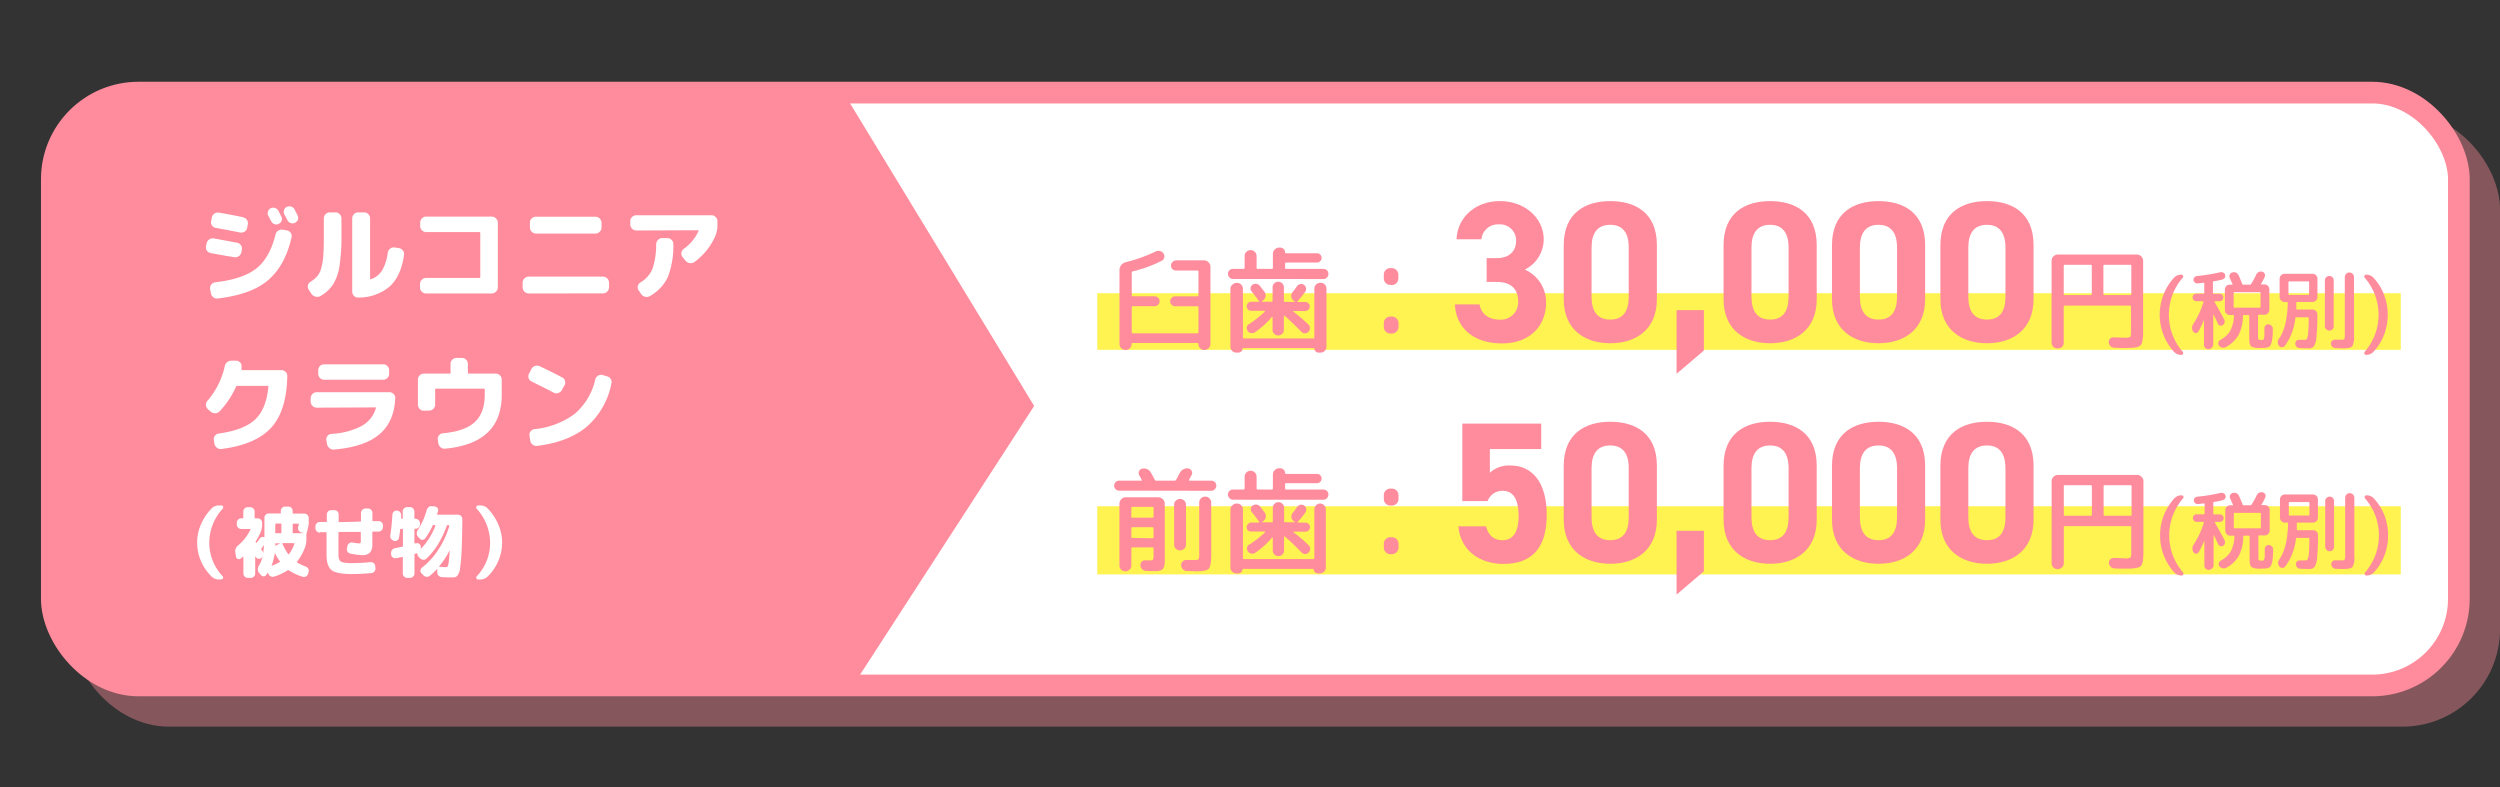 <svg xmlns="http://www.w3.org/2000/svg" xmlns:xlink="http://www.w3.org/1999/xlink" viewBox="0 0 576.7 181.59"><rect x="0" y="0" width="576.7" height="181.59" fill="#333333" stroke="none"/><defs><style>.cls-1,.cls-4{fill:none;}.cls-2{opacity:0.4;}.cls-3{fill:#ff8c9c;}.cls-4{stroke:#ff8c9c;stroke-miterlimit:10;stroke-width:5px;}.cls-5{fill:#fff;}.cls-6{clip-path:url(#clip-path);}.cls-7{fill:#fff352;}</style><clipPath id="clip-path" transform="translate(9.45 18.86)"><rect class="cls-1" x="2.5" y="2.5" width="555.26" height="136.76" rx="20"/></clipPath></defs><g id="レイヤー_2" data-name="レイヤー 2"><g id="レイヤー_1-2" data-name="レイヤー 1"><g class="cls-2"><rect class="cls-3" x="18.95" y="28.36" width="555.26" height="136.76" rx="20"/><rect class="cls-4" x="18.95" y="28.36" width="555.26" height="136.76" rx="20"/></g><rect class="cls-5" x="11.95" y="21.36" width="555.26" height="136.76" rx="20"/><rect class="cls-4" x="11.95" y="21.36" width="555.26" height="136.76" rx="20"/><g class="cls-6"><polygon class="cls-3" points="181.59 181.59 0 181.59 0 0 181.59 0 238.56 93.65 181.59 181.59"/></g><rect class="cls-7" x="253.12" y="116.78" width="300.69" height="15.72"/><rect class="cls-7" x="253.12" y="67.64" width="300.69" height="13.06"/><path class="cls-5" d="M39.15,39.52a1.29,1.29,0,0,1-.88-.57,1.33,1.33,0,0,1-.2-1l.15-.69a1.43,1.43,0,0,1,.61-.89,1.37,1.37,0,0,1,1.05-.23q2.13.39,5.39,1a1.39,1.39,0,0,1,.88.6,1.31,1.31,0,0,1,.19,1l-.14.71a1.42,1.42,0,0,1-1.67,1C42.84,40.21,41,39.86,39.15,39.52Zm17.56-5.23a1.3,1.3,0,0,1,.9.57,1.25,1.25,0,0,1,.2,1c-1,4.46-2.88,7.79-5.52,10S45.8,49.4,40.76,50a1.41,1.41,0,0,1-1-.28,1.46,1.46,0,0,1-.56-.94l-.17-1a1.18,1.18,0,0,1,.26-1,1.33,1.33,0,0,1,.91-.52q6.36-.73,9.48-3.19t4.42-7.82a1.39,1.39,0,0,1,.61-.89,1.41,1.41,0,0,1,1.05-.24Zm-10.07-3a1.31,1.31,0,0,1,.88.59,1.35,1.35,0,0,1,.19,1.05l-.15.76a1.23,1.23,0,0,1-.59.88,1.41,1.41,0,0,1-1.07.2q-3.27-.66-5.58-1.06a1.3,1.3,0,0,1-.86-.56,1.25,1.25,0,0,1-.21-1l.15-.75A1.42,1.42,0,0,1,41,30.18C42.11,30.36,44,30.71,46.64,31.25Zm8.24,1.5a1.35,1.35,0,0,1-1,.06,1.25,1.25,0,0,1-.74-.63c-.09-.14-.2-.36-.35-.65s-.26-.5-.34-.64a1.22,1.22,0,0,1-.08-1,1.25,1.25,0,0,1,.62-.75,1.27,1.27,0,0,1,1-.07,1.34,1.34,0,0,1,.77.66c.08.15.2.36.34.65s.26.5.35.65a1.22,1.22,0,0,1-.59,1.69Zm4.4-1a1.32,1.32,0,0,1-1.65.81,1.34,1.34,0,0,1-.77-.66c-.15-.29-.38-.73-.71-1.32a1.32,1.32,0,0,1-.09-1,1.24,1.24,0,0,1,.65-.75,1.32,1.32,0,0,1,1-.07,1.24,1.24,0,0,1,.78.63c.08.17.2.4.36.71s.26.53.33.66A1.21,1.21,0,0,1,59.28,31.74Z" transform="translate(9.45 18.86)"/><path class="cls-5" d="M62.41,48.94l-.66-1a1.26,1.26,0,0,1-.16-1,1.29,1.29,0,0,1,.63-.83,6.65,6.65,0,0,0,1.59-1.33,5.27,5.27,0,0,0,.9-2,14.46,14.46,0,0,0,.44-2.95c.07-1.11.1-2.65.1-4.62V31.55a1.33,1.33,0,0,1,.42-1,1.31,1.31,0,0,1,1-.42h1.23a1.31,1.31,0,0,1,1,.42,1.33,1.33,0,0,1,.42,1v3.67a45.9,45.9,0,0,1-.45,7.25,11.29,11.29,0,0,1-1.47,4.25,8.52,8.52,0,0,1-2.92,2.71,1.43,1.43,0,0,1-1.09.14A1.56,1.56,0,0,1,62.41,48.94Zm10.79.83a1.2,1.2,0,0,1-1-.39,1.37,1.37,0,0,1-.4-1V31.55a1.35,1.35,0,0,1,.4-1,1.3,1.3,0,0,1,1-.42h1.32a1.31,1.31,0,0,1,1,.42,1.35,1.35,0,0,1,.4,1V45.42c0,.11.07.15.22.12a4.86,4.86,0,0,0,2.54-2A10.66,10.66,0,0,0,80,39.42a1.48,1.48,0,0,1,.54-.91,1.32,1.32,0,0,1,1-.29l1,.15a1.41,1.41,0,0,1,.93.54,1.34,1.34,0,0,1,.29,1q-.7,4.91-3.29,7.29A10.93,10.93,0,0,1,73.2,49.77Z" transform="translate(9.45 18.86)"/><path class="cls-5" d="M88.85,48.84a1.29,1.29,0,0,1-1-.42,1.34,1.34,0,0,1-.41-1v-.79a1.4,1.4,0,0,1,1.37-1.37h12.31a.2.2,0,0,0,.22-.22V34.9a.2.2,0,0,0-.22-.22H88.85a1.4,1.4,0,0,1-1.37-1.37v-.79a1.34,1.34,0,0,1,.41-1,1.29,1.29,0,0,1,1-.42H104a1.44,1.44,0,0,1,1.39,1.39V47.45A1.44,1.44,0,0,1,104,48.84Z" transform="translate(9.45 18.86)"/><path class="cls-5" d="M112.51,48.84a1.44,1.44,0,0,1-1.4-1.39V46.37a1.33,1.33,0,0,1,.42-1,1.32,1.32,0,0,1,1-.42h17.12a1.42,1.42,0,0,1,1.39,1.4v1.08a1.42,1.42,0,0,1-1.39,1.39Zm1.71-17.71h13.7a1.44,1.44,0,0,1,1.39,1.39V33.6a1.33,1.33,0,0,1-.42,1,1.31,1.31,0,0,1-1,.42h-13.7a1.44,1.44,0,0,1-1.4-1.4V32.52a1.31,1.31,0,0,1,.42-1A1.33,1.33,0,0,1,114.22,31.13Z" transform="translate(9.45 18.86)"/><path class="cls-5" d="M137.36,34.31a1.33,1.33,0,0,1-1-.42,1.31,1.31,0,0,1-.42-1v-.69a1.27,1.27,0,0,1,.42-1,1.36,1.36,0,0,1,1-.41h17.27a1.34,1.34,0,0,1,1,.41,1.27,1.27,0,0,1,.42,1v.69a6.8,6.8,0,0,1-.49,2.69,14.71,14.71,0,0,1-4.82,6,1.36,1.36,0,0,1-1.07.24,1.49,1.49,0,0,1-1-.56l-.66-.81a1.17,1.17,0,0,1-.27-1,1.27,1.27,0,0,1,.52-.89,10.2,10.2,0,0,0,3.42-4.11c.07-.13,0-.2-.12-.2Zm5.92,1.76h1.2a1.31,1.31,0,0,1,1,.42,1.23,1.23,0,0,1,.39,1,19.72,19.72,0,0,1-1.29,7.63,10,10,0,0,1-4.13,4.33,1.44,1.44,0,0,1-1.09.14,1.53,1.53,0,0,1-.92-.63l-.59-.86a1.26,1.26,0,0,1-.16-1,1.29,1.29,0,0,1,.63-.83,6.56,6.56,0,0,0,2.74-3.1,17.2,17.2,0,0,0,.85-5.68,1.47,1.47,0,0,1,.43-1A1.3,1.3,0,0,1,143.28,36.07Z" transform="translate(9.45 18.86)"/><path class="cls-5" d="M39.2,76.13l-.69-.59a1.39,1.39,0,0,1-.12-1.93,18.13,18.13,0,0,0,4-7.93,1.59,1.59,0,0,1,.57-1,1.52,1.52,0,0,1,1-.34l1.1,0a1.32,1.32,0,0,1,.93.47,1.09,1.09,0,0,1,.27,1,.57.57,0,0,1,0,.24.85.85,0,0,0,0,.25c0,.15,0,.22.17.22h9a1.38,1.38,0,0,1,1,.4,1.23,1.23,0,0,1,.39,1q-.15,8-3.74,11.9T41.65,84.71a1.38,1.38,0,0,1-1.06-.28,1.51,1.51,0,0,1-.58-.94l-.13-.81a1.3,1.3,0,0,1,.24-1,1.26,1.26,0,0,1,.87-.53q5.74-.78,8.36-3.19c1.74-1.6,2.78-4.14,3.11-7.59,0-.15-.06-.22-.17-.22h-7a.29.29,0,0,0-.3.19A20.11,20.11,0,0,1,41.23,76a1.37,1.37,0,0,1-1,.47A1.45,1.45,0,0,1,39.2,76.13Z" transform="translate(9.45 18.86)"/><path class="cls-5" d="M63.63,75.18a1.31,1.31,0,0,1-1-.42,1.33,1.33,0,0,1-.42-1V73a1.42,1.42,0,0,1,1.39-1.39H80.34a1.34,1.34,0,0,1,1,.4,1.25,1.25,0,0,1,.38,1q-.22,5.42-3.67,8.33T67.62,84.84a1.48,1.48,0,0,1-1.05-.32,1.59,1.59,0,0,1-.59-1l-.14-.8a1.16,1.16,0,0,1,.24-1,1.24,1.24,0,0,1,.91-.49,16.94,16.94,0,0,0,6.93-1.8,6.84,6.84,0,0,0,3.34-4.14c0-.12,0-.17-.15-.17Zm1.74-10H78.92a1.29,1.29,0,0,1,1,.41,1.35,1.35,0,0,1,.4,1v.78a1.37,1.37,0,0,1-1.37,1.37H65.37a1.29,1.29,0,0,1-1-.4,1.32,1.32,0,0,1-.41-1v-.78a1.36,1.36,0,0,1,.41-1A1.26,1.26,0,0,1,65.37,65.2Z" transform="translate(9.45 18.86)"/><path class="cls-5" d="M88.36,75.88a1.28,1.28,0,0,1-1-.41,1.36,1.36,0,0,1-.41-1V68.74a1.3,1.3,0,0,1,.41-1,1.32,1.32,0,0,1,1-.41h5.92c.13,0,.2-.07.2-.22v-2a1.32,1.32,0,0,1,.41-1,1.37,1.37,0,0,1,1-.4h1.18a1.37,1.37,0,0,1,1,.4,1.32,1.32,0,0,1,.41,1v2a.19.19,0,0,0,.22.22h6.19a1.34,1.34,0,0,1,1,.41,1.29,1.29,0,0,1,.4,1v3.48q0,11.22-13.09,12.42a1.34,1.34,0,0,1-1-.32,1.46,1.46,0,0,1-.54-.95l-.12-.81a1.29,1.29,0,0,1,1.17-1.47c3.39-.31,5.85-1.17,7.38-2.6s2.28-3.52,2.28-6.27V71c0-.13-.07-.2-.22-.2h-11c-.14,0-.22.07-.22.2v3.47a1.4,1.4,0,0,1-1.39,1.39Z" transform="translate(9.45 18.86)"/><path class="cls-5" d="M113.17,69.13a1.24,1.24,0,0,1-.69-.78,1.28,1.28,0,0,1,.1-1l.56-1.1a1.47,1.47,0,0,1,1.91-.63c1.68.8,3.4,1.65,5.16,2.57a1.2,1.2,0,0,1,.67.8,1.32,1.32,0,0,1-.11,1.05l-.63,1.1a1.35,1.35,0,0,1-.82.66,1.33,1.33,0,0,1-1.07-.09C116.56,70.8,114.86,70,113.17,69.13Zm17.36-1.2a1.41,1.41,0,0,1,.88.6,1.29,1.29,0,0,1,.2,1,17.72,17.72,0,0,1-5.66,10q-4.23,3.57-11.51,4.47a1.36,1.36,0,0,1-1-.28,1.45,1.45,0,0,1-.57-.94l-.17-1.12a1.23,1.23,0,0,1,.25-1,1.29,1.29,0,0,1,.9-.53,18.57,18.57,0,0,0,9.31-3.55,14.63,14.63,0,0,0,4.71-7.9,1.45,1.45,0,0,1,.62-.87,1.36,1.36,0,0,1,1-.18Z" transform="translate(9.45 18.86)"/><path class="cls-5" d="M41.08,114.81a2.39,2.39,0,0,1-1.75-.7,11.43,11.43,0,0,1-2.45-3.61,10.8,10.8,0,0,1-.85-4.23,10.38,10.38,0,0,1,.88-4.17,12.38,12.38,0,0,1,2.42-3.64,2.28,2.28,0,0,1,1.75-.72h.48A.42.42,0,0,1,42,98a.42.42,0,0,1-.08.49,11.63,11.63,0,0,0-3.09,7.76,11.2,11.2,0,0,0,3.07,7.8.41.41,0,0,1,.09.47.39.39,0,0,1-.39.27Z" transform="translate(9.45 18.86)"/><path class="cls-5" d="M45,109.58l-.16-1a1.68,1.68,0,0,1,.64-1.62,10.68,10.68,0,0,0,2.86-3.71.08.08,0,0,0,0-.08.11.11,0,0,0-.09,0H46.18a.94.94,0,0,1-.7-.3,1,1,0,0,1-.3-.72v-.44a1,1,0,0,1,1-1h.34a.14.14,0,0,0,.16-.16V99.14a1,1,0,0,1,1-1h.61a1,1,0,0,1,.7.3,1,1,0,0,1,.3.72v1.39a.14.14,0,0,0,.16.16H50a1,1,0,0,1,.71.29,1,1,0,0,1,.3.71v.44a4.37,4.37,0,0,1-.41,1.93A13.48,13.48,0,0,1,49.55,106a.21.21,0,0,0,0,.24l.05,0,0,.05c.06.09.13.09.2,0a8.62,8.62,0,0,0,.64-.89.89.89,0,0,1,.44-.35.77.77,0,0,1,.54,0c.09,0,.13,0,.13-.11s0-.24,0-.45,0-.37,0-.47V100.6a1,1,0,0,1,.29-.71.93.93,0,0,1,.71-.31h2.64c.09,0,.14,0,.14-.16V99a1,1,0,0,1,1-1h.73a1,1,0,0,1,1,1v.46a.14.14,0,0,0,.16.16h2.55a.91.91,0,0,1,.7.31,1,1,0,0,1,.3.71v1.3a16,16,0,0,1-.48,2.16.81.81,0,0,0-.06.31v1a5.21,5.21,0,0,1-.32,2,12.38,12.38,0,0,1-1.84,3.3c-.07.07-.06.13,0,.18a11.37,11.37,0,0,0,2,.94,1.1,1.1,0,0,1,.59.51.92.92,0,0,1,.07.76l-.1.37a1.06,1.06,0,0,1-.5.63.9.9,0,0,1-.75.09,11.56,11.56,0,0,1-3.22-1.5c-.07-.06-.15,0-.25,0a12.13,12.13,0,0,1-3.14,1.46,1,1,0,0,1-.79-.07,1.05,1.05,0,0,1-.54-.61l-.06-.14a.07.07,0,0,0-.06,0,.12.12,0,0,0-.08,0l-.27.43a.71.71,0,0,1-.6.33.77.77,0,0,1-.63-.3l-.43-.5a1.21,1.21,0,0,1-.28-.77,1.39,1.39,0,0,1,.21-.83,7.1,7.1,0,0,0,.83-2,15.39,15.39,0,0,0,.37-2.84,0,0,0,0,0,0,0h0c-.2.3-.4.58-.6.83a.2.2,0,0,0,0,.25l.1.12.09.14a1.15,1.15,0,0,1,.22.79,1.19,1.19,0,0,1-.34.75l0,.07a.86.86,0,0,1-1.31-.11.51.51,0,0,0-.09-.14l-.09-.13s0,0,0,0a.05.05,0,0,0,0,0v4a1,1,0,0,1-.3.72,1,1,0,0,1-.7.3H47.7a1,1,0,0,1-1-1v-3.85s0,0,0-.06a.08.08,0,0,0-.08,0c-.24.22-.42.37-.54.47a.57.57,0,0,1-.6.08A.6.6,0,0,1,45,109.58Zm8.16,2s0,0,0,.06a.08.08,0,0,0,.08,0,10.39,10.39,0,0,0,1.85-.86c.1-.05.11-.11,0-.18A10.51,10.51,0,0,1,54,108.76s0,0-.06,0,0,0,0,0A13.48,13.48,0,0,1,53.2,111.58Zm.89-5a1.23,1.23,0,0,1,0,.17,1.31,1.31,0,0,0,0,.17.1.1,0,0,0,0,.08.08.08,0,0,0,.08,0l1.08-.52s0,0,0,0a0,0,0,0,0,0,0h-1C54.13,106.38,54.09,106.44,54.09,106.54Zm0-4.48V104c0,.1,0,.14.14.14H55.3c.11,0,.16,0,.16-.14v-1.93a.14.14,0,0,0-.16-.16H54.23C54.13,101.9,54.09,102,54.09,102.06Zm1.76,4.32c-.09,0-.13,0-.1.13a10.28,10.28,0,0,0,1.34,2.41c.07.07.13.06.17,0a8.68,8.68,0,0,0,1.25-2.39c0-.09,0-.13-.1-.13Zm2.25-4.32V104c0,.1,0,.14.15.14H60.6s0,0,0,0l-.59-.18a1,1,0,0,1-.58-.5,1,1,0,0,1-.09-.79,4.32,4.32,0,0,0,.14-.57.1.1,0,0,0,0-.1.12.12,0,0,0-.1-.06H58.25A.14.14,0,0,0,58.1,102.06Z" transform="translate(9.45 18.86)"/><path class="cls-5" d="M64.33,104a1,1,0,0,1-.72-.29,1,1,0,0,1-.3-.72v-.41a1,1,0,0,1,.3-.72.94.94,0,0,1,.7-.3H65.8c.09,0,.14,0,.14-.16V99.81a1,1,0,0,1,.3-.7,1,1,0,0,1,.72-.29h.71a1,1,0,0,1,1,1v1.59c0,.11,0,.16.14.16,2.21,0,3.83-.09,4.85-.12a.14.14,0,0,0,.16-.16V99.44a1.06,1.06,0,0,1,1-1h.62a1,1,0,0,1,.72.31,1,1,0,0,1,.3.71v1.75a.13.13,0,0,0,.14.14l.63,0h.61a.94.94,0,0,1,.72.26,1,1,0,0,1,.33.7l0,.41a1,1,0,0,1-.29.72,1,1,0,0,1-.71.33l-.66,0-.65,0c-.09,0-.14,0-.14.16v2.67a2.94,2.94,0,0,1-.54,2,2.27,2.27,0,0,1-1.74.6,15.09,15.09,0,0,1-2.79-.36.91.91,0,0,1-.64-.43,1.07,1.07,0,0,1-.14-.8l.11-.51a1,1,0,0,1,1.17-.81,12.5,12.5,0,0,0,1.45.2q.32,0,.39-.12a1.6,1.6,0,0,0,.07-.65V104c0-.1,0-.15-.16-.15l-1.52,0-1.8,0-1.51,0a.14.14,0,0,0-.16.16v5a2.82,2.82,0,0,0,.22,1.32,1.28,1.28,0,0,0,.86.55,9.69,9.69,0,0,0,2.13.16,41.39,41.39,0,0,0,4.17-.23,1,1,0,0,1,.74.23.91.91,0,0,1,.35.66l.06.5a1,1,0,0,1-.23.75.91.91,0,0,1-.67.38,43.92,43.92,0,0,1-4.42.23,18.86,18.86,0,0,1-2.47-.13,7.16,7.16,0,0,1-1.7-.42,2.35,2.35,0,0,1-1.08-.83,3.72,3.72,0,0,1-.54-1.3,8.22,8.22,0,0,1-.17-1.87v-4.94c0-.11,0-.16-.14-.16H64.33Z" transform="translate(9.45 18.86)"/><path class="cls-5" d="M81.39,105.88a1.11,1.11,0,0,1-.8-1.26c.21-1.43.37-3,.48-4.79a1,1,0,0,1,.34-.68,1,1,0,0,1,.71-.25,1.06,1.06,0,0,1,.7.36,1,1,0,0,1,.27.73c0,.07,0,.18,0,.33s0,.26,0,.33,0,.16.14.16h.08a.12.12,0,0,0,.14-.14V99.14a1,1,0,0,1,.3-.72,1,1,0,0,1,.72-.3h.66a1,1,0,0,1,.71.3,1,1,0,0,1,.3.72v1.53c0,.1.06.14.16.14h.13a1.06,1.06,0,0,1,1,1v.3a1,1,0,0,1-1,1h-.13a.15.15,0,0,0-.16.16v3.09c0,.1.06.13.16.11a.34.34,0,0,0,.15,0l.12,0a.8.8,0,0,1,.69.11.84.84,0,0,1,.35.62v.46a.06.06,0,0,0,0,.06.06.06,0,0,0,.06,0A15.5,15.5,0,0,0,91,102.38q0-.12-.09-.12h-.36a.2.2,0,0,0-.21.14,17.19,17.19,0,0,1-1.7,2.93.76.76,0,0,1-.62.33.78.78,0,0,1-.66-.3L87,105a1.24,1.24,0,0,1-.31-.77,1.2,1.2,0,0,1,.22-.8A16.5,16.5,0,0,0,89,98.76a1.25,1.25,0,0,1,.47-.66,1,1,0,0,1,.78-.19l.6.07a.87.87,0,0,1,.64.37.79.79,0,0,1,.09.72c0,.07-.06.18-.1.33s-.09.25-.11.33,0,.14.11.14H96.2a1,1,0,0,1,1,1c0,2.25-.07,4.08-.1,5.5s-.1,2.67-.19,3.73-.18,1.86-.27,2.38a3.22,3.22,0,0,1-.44,1.24,1.16,1.16,0,0,1-.59.54,3.44,3.44,0,0,1-.83.08c-.35,0-1.11,0-2.27-.07a1.11,1.11,0,0,1-.75-.32,1,1,0,0,1-.34-.73l0-.77s0,0-.05,0,0,0-.06,0a15.23,15.23,0,0,1-1.59,1.5,1,1,0,0,1-.77.24,1.14,1.14,0,0,1-.74-.36l-.41-.43a.77.77,0,0,1-.25-.68,1,1,0,0,1,.35-.64,17,17,0,0,0,3.8-4.19,20.34,20.34,0,0,0,2.5-5.43c0-.11,0-.16-.11-.16h-.28a.2.2,0,0,0-.21.14,22.67,22.67,0,0,1-2,4.25A16.25,16.25,0,0,1,88.92,110a.92.92,0,0,1-.73.26,1.12,1.12,0,0,1-.73-.33l-.36-.36a.87.87,0,0,1-.25-.71c0-.09,0-.12-.1-.09h0l0,0-.22.06-.22.06a.18.18,0,0,0-.15.2v4.33a1,1,0,0,1-.3.72,1,1,0,0,1-.71.3h-.66a1,1,0,0,1-.72-.3,1,1,0,0,1-.3-.72v-3.67c0-.11,0-.15-.14-.13-.42.1-.9.19-1.45.29a.89.89,0,0,1-.73-.18.91.91,0,0,1-.38-.66l0-.3a1,1,0,0,1,.22-.75,1.11,1.11,0,0,1,.67-.43l1.7-.34a.19.19,0,0,0,.14-.2v-3.75c0-.1,0-.16-.14-.16H83c-.08,0-.14.06-.16.16,0,.48-.13,1.11-.25,1.88a.9.9,0,0,1-.41.62.86.86,0,0,1-.73.11Zm12.89,2.34a.1.1,0,0,0-.07,0,19.39,19.39,0,0,1-2.36,3.57c0,.07,0,.11.07.11.83,0,1.35.07,1.55.07a.4.4,0,0,0,.35-.21,3.36,3.36,0,0,0,.25-1C94.15,110.12,94.22,109.3,94.28,108.22Z" transform="translate(9.45 18.86)"/><path class="cls-5" d="M103.61,106.27a11.63,11.63,0,0,0-3.09-7.76.42.42,0,0,1-.08-.49.42.42,0,0,1,.4-.28h.49a2.28,2.28,0,0,1,1.74.72,12.18,12.18,0,0,1,2.42,3.64,10.39,10.39,0,0,1,.89,4.17,10.81,10.81,0,0,1-.86,4.23,11.27,11.27,0,0,1-2.45,3.61,2.37,2.37,0,0,1-1.74.7h-.49a.39.39,0,0,1-.39-.27.41.41,0,0,1,.09-.47A11.16,11.16,0,0,0,103.61,106.27Z" transform="translate(9.45 18.86)"/><path class="cls-3" d="M248.71,94.32a1.09,1.09,0,0,1-.81-.34,1.13,1.13,0,0,1,0-1.62,1.13,1.13,0,0,1,.81-.34h5.11c.14,0,.17-.07.1-.21l-.3-.54c-.13-.25-.23-.43-.3-.55a1,1,0,0,1,0-.89.91.91,0,0,1,.69-.57,1.92,1.92,0,0,1,1.16.1,1.68,1.68,0,0,1,.84.76c.35.61.66,1.17.92,1.69a.3.3,0,0,0,.31.21h4.3a.39.39,0,0,0,.32-.21c.26-.43.54-1,.86-1.59a1.93,1.93,0,0,1,.82-.83,1.71,1.71,0,0,1,1.13-.18,1,1,0,0,1,.77.56.94.94,0,0,1,0,.92c-.2.39-.4.76-.6,1.12a.12.12,0,0,0,0,.14.13.13,0,0,0,.12.07h5a1.15,1.15,0,0,1,.8,2,1.07,1.07,0,0,1-.8.34Zm7,16.09q.68,0,.81-.18a3.1,3.1,0,0,0,.13-1.2v-1.38a.21.21,0,0,0-.24-.24h-4.64a.21.21,0,0,0-.24.24v3.88a1.33,1.33,0,0,1-.39,1,1.3,1.3,0,0,1-1,.39,1.33,1.33,0,0,1-1.36-1.36V97.29a1.46,1.46,0,0,1,.43-1,1.37,1.37,0,0,1,1-.44h7.54a1.52,1.52,0,0,1,1.49,1.48v11.95c0,.64,0,1.13,0,1.46a4.14,4.14,0,0,1-.14,1,1.66,1.66,0,0,1-.29.65,1.45,1.45,0,0,1-.57.32,2.58,2.58,0,0,1-.86.17l-1.31,0-1.22-.06a1.2,1.2,0,0,1-.85-.4,1.41,1.41,0,0,1-.38-.9,1,1,0,0,1,.33-.83,1,1,0,0,1,.85-.29h.39l.31,0Zm-4.18-12.1v2a.21.21,0,0,0,.24.24h4.64a.21.21,0,0,0,.24-.24v-2a.21.21,0,0,0-.24-.24h-4.64A.21.21,0,0,0,251.52,98.31Zm4.88,7a.21.21,0,0,0,.24-.23v-2.11q0-.21-.24-.21h-4.64q-.24,0-.24.21V105a.21.21,0,0,0,.24.23Zm7.72,1.46a1.33,1.33,0,0,1-1.33,1.33,1.33,1.33,0,0,1-1-.39,1.25,1.25,0,0,1-.4-.94v-9.2a1.25,1.25,0,0,1,.4-.94,1.33,1.33,0,0,1,1-.39,1.33,1.33,0,0,1,1.33,1.33Zm.24,6.11a1.44,1.44,0,0,1-1.36-1.36,1.06,1.06,0,0,1,.35-.86,1.16,1.16,0,0,1,.9-.34c.59,0,1.2,0,1.83,0s.83-.06.94-.18a2.5,2.5,0,0,0,.15-1.17v-12a1.39,1.39,0,0,1,2.77,0v12.18c0,1.7-.19,2.76-.56,3.17s-1.35.61-2.91.61C265.76,112.89,265.05,112.87,264.36,112.84Z" transform="translate(9.45 18.86)"/><path class="cls-3" d="M275,96.41a1.12,1.12,0,0,1-.84-.36,1.18,1.18,0,0,1-.34-.84,1.14,1.14,0,0,1,.34-.83,1.2,1.2,0,0,1,.84-.32h2.45q.21,0,.21-.24V91.11a1.38,1.38,0,1,1,2.76,0v2.71q0,.24.21.24h3.34q.21,0,.21-.24V90.59a1.39,1.39,0,0,1,.43-1,1.42,1.42,0,0,1,1-.43h.28A1.13,1.13,0,0,1,287,90.28a.16.16,0,0,0,.18.18h7.17a1.06,1.06,0,0,1,1.07,1.07,1,1,0,0,1-.31.75,1,1,0,0,1-.76.32h-7.12a.2.2,0,0,0-.23.23v1c0,.16.07.24.23.24h8.58a1.2,1.2,0,0,1,.84.32,1.14,1.14,0,0,1,.34.83,1.18,1.18,0,0,1-.34.84,1.12,1.12,0,0,1-.84.36Zm-.13,1.29a1.28,1.28,0,0,1,1-.41,1.34,1.34,0,0,1,1,.41,1.31,1.31,0,0,1,.4,1v11.19q0,.21.24.21h16c.16,0,.23-.07.23-.21V98.67A1.4,1.4,0,0,1,295,97.29a1.28,1.28,0,0,1,1,.41,1.34,1.34,0,0,1,.39,1V112a1.34,1.34,0,0,1-.39,1,1.28,1.28,0,0,1-1,.41h-.47a.84.84,0,0,1-.64-.28.87.87,0,0,1-.28-.63c0-.09,0-.14-.13-.14H277.29a.12.12,0,0,0-.13.14.94.94,0,0,1-.91.91h-.47a1.28,1.28,0,0,1-1-.41,1.31,1.31,0,0,1-.4-1V98.67A1.31,1.31,0,0,1,274.82,97.7Zm3.8,9.11a23.33,23.33,0,0,0,3.71-2.89c0-.07,0-.12-.08-.16h-3.08a1,1,0,0,1-.73-1.77,1,1,0,0,1,.73-.32h1.7c.14,0,.16-.06.07-.18-.71-1-1.27-1.72-1.69-2.24a1,1,0,0,1-.21-.81,1,1,0,0,1,.44-.7,1.29,1.29,0,0,1,.89-.2,1.23,1.23,0,0,1,.78.43l1.1,1.41a1.43,1.43,0,0,1,.23,1.08,1.35,1.35,0,0,1-.62.93l-.24.15a.09.09,0,0,0,0,.08s0,0,.07,0h2.22c.14,0,.2-.07.2-.23v-3.1a1.27,1.27,0,0,1,.38-.93,1.28,1.28,0,0,1,.93-.38,1.26,1.26,0,0,1,.92.38,1.23,1.23,0,0,1,.38.93v3.1c0,.16.08.23.24.23h2.16s.06,0,.07,0a.07.07,0,0,0,0-.08l-.24-.18a1.18,1.18,0,0,1-.54-.93,1.37,1.37,0,0,1,.31-1q.42-.5,1-1.35a1.25,1.25,0,0,1,.75-.5,1.08,1.08,0,0,1,.86.16,1.15,1.15,0,0,1,.32,1.59,20.43,20.43,0,0,1-1.8,2.22c0,.07,0,.12.1.15h1.7a1,1,0,0,1,.73.32,1,1,0,0,1,0,1.46,1,1,0,0,1-.73.31h-2.74a.09.09,0,0,0-.08,0s0,.06,0,.08a41.09,41.09,0,0,1,3.52,3,1.11,1.11,0,0,1,.37.83,1.21,1.21,0,0,1-.32.87,1.09,1.09,0,0,1-.82.36,1.08,1.08,0,0,1-.82-.34c-1.38-1.41-2.66-2.64-3.86-3.7-.13-.09-.19-.06-.19.08v3.15a1.23,1.23,0,0,1-.38.93,1.26,1.26,0,0,1-.92.38,1.28,1.28,0,0,1-.93-.38,1.27,1.27,0,0,1-.38-.93v-2.92a.08.08,0,0,0-.05-.08.06.06,0,0,0-.08,0,19.71,19.71,0,0,1-3.88,3.52,1.27,1.27,0,0,1-.93.21,1.22,1.22,0,0,1-1-1.36A1,1,0,0,1,278.62,106.81Z" transform="translate(9.45 18.86)"/><path class="cls-3" d="M311.25,97.76a1.5,1.5,0,0,1-1.48-1.49v-.93a1.5,1.5,0,0,1,1.48-1.49h.42a1.52,1.52,0,0,1,1.49,1.49v.93a1.52,1.52,0,0,1-1.49,1.49Zm0,11.22a1.52,1.52,0,0,1-1.48-1.49v-.94a1.52,1.52,0,0,1,1.48-1.49h.42a1.54,1.54,0,0,1,1.49,1.49v.94a1.54,1.54,0,0,1-1.49,1.49Z" transform="translate(9.45 18.86)"/><path class="cls-3" d="M333.72,96.72h-5.84V78.85h18.2v5.88H334.23v5.46A6.52,6.52,0,0,1,339,88.53c4.91,0,8.34,3.75,8.34,11.39s-3.43,11.3-10,11.3c-5.37,0-9.86-3-10.37-8.66h6.39c.51,2,1.71,3.19,3.8,3.19,2.31,0,3.7-1.76,3.7-5.51s-1.11-5.88-3.7-5.88A3.59,3.59,0,0,0,333.72,96.72Z" transform="translate(9.45 18.86)"/><path class="cls-3" d="M372.76,101c0,7.18-5,10.19-10.74,10.19s-10.75-3-10.75-10.19V88.62c0-7.5,5-10.19,10.75-10.19s10.74,2.69,10.74,10.14ZM362,83.9c-2.92,0-4.31,1.85-4.31,5.28v11.29c0,3.43,1.39,5.28,4.31,5.28s4.26-1.85,4.26-5.28V89.18C366.28,85.75,364.89,83.9,362,83.9Z" transform="translate(9.45 18.86)"/><path class="cls-3" d="M383.6,112.93l-6.3,5.37V103.58h6.3Z" transform="translate(9.45 18.86)"/><path class="cls-3" d="M409.63,101c0,7.18-5,10.19-10.75,10.19s-10.74-3-10.74-10.19V88.62c0-7.5,5-10.19,10.74-10.19s10.75,2.69,10.75,10.14ZM398.88,83.9c-2.91,0-4.3,1.85-4.3,5.28v11.29c0,3.43,1.39,5.28,4.3,5.28s4.26-1.85,4.26-5.28V89.18C403.14,85.75,401.76,83.9,398.88,83.9Z" transform="translate(9.45 18.86)"/><path class="cls-3" d="M434.64,101c0,7.18-5,10.19-10.75,10.19s-10.74-3-10.74-10.19V88.62c0-7.5,5-10.19,10.74-10.19s10.75,2.69,10.75,10.14ZM423.89,83.9c-2.91,0-4.3,1.85-4.3,5.28v11.29c0,3.43,1.39,5.28,4.3,5.28s4.27-1.85,4.27-5.28V89.18C428.16,85.75,426.77,83.9,423.89,83.9Z" transform="translate(9.45 18.86)"/><path class="cls-3" d="M459.65,101c0,7.18-5,10.19-10.74,10.19s-10.75-3-10.75-10.19V88.62c0-7.5,5-10.19,10.75-10.19s10.74,2.69,10.74,10.14ZM448.91,83.9c-2.92,0-4.31,1.85-4.31,5.28v11.29c0,3.43,1.39,5.28,4.31,5.28s4.26-1.85,4.26-5.28V89.18C453.17,85.75,451.78,83.9,448.91,83.9Z" transform="translate(9.45 18.86)"/><path class="cls-3" d="M465.22,112.42a1.37,1.37,0,0,1-1-.39,1.31,1.31,0,0,1-.4-1V92.13a1.38,1.38,0,0,1,.43-1,1.4,1.4,0,0,1,1-.43h18.31a1.42,1.42,0,0,1,1,.43,1.36,1.36,0,0,1,.44,1v16.38c0,1.72-.19,2.78-.59,3.19s-1.45.61-3.13.61h-.63l-1.08,0-1.27-.05a1.28,1.28,0,0,1-.86-.38,1.26,1.26,0,0,1-.39-.87,1.07,1.07,0,0,1,.3-.84,1,1,0,0,1,.82-.31c1.36,0,2.22.08,2.58.08a2.38,2.38,0,0,0,1.24-.18c.13-.12.2-.53.2-1.2v-5.82c0-.16-.07-.23-.21-.23H466.86a.2.2,0,0,0-.23.23V111a1.38,1.38,0,0,1-.4,1A1.41,1.41,0,0,1,465.22,112.42Zm1.41-19.12v6.6c0,.14.08.21.23.21h6q.24,0,.24-.21V93.3c0-.16-.08-.23-.24-.23h-6A.2.2,0,0,0,466.63,93.3Zm9.18,0v6.6q0,.21.24.21h6a.19.19,0,0,0,.21-.21V93.3c0-.16-.07-.23-.21-.23h-6C475.89,93.07,475.81,93.14,475.81,93.3Z" transform="translate(9.45 18.86)"/><path class="cls-3" d="M493.83,113.9a2.23,2.23,0,0,1-1.72-.72,12.73,12.73,0,0,1,0-17.06,2.23,2.23,0,0,1,1.72-.72.37.37,0,0,1,.38.26.41.41,0,0,1-.08.46,13,13,0,0,0,0,17.06.39.39,0,0,1,.07.46A.36.36,0,0,1,493.83,113.9Z" transform="translate(9.45 18.86)"/><path class="cls-3" d="M500.76,112.31a.94.94,0,0,1-.71.29,1,1,0,0,1-.71-.29,1,1,0,0,1-.29-.71v-5.78s0,0,0,0l0,0a17.54,17.54,0,0,1-1.32,2.72.62.62,0,0,1-.57.32.68.68,0,0,1-.59-.32,1.53,1.53,0,0,1,0-1.76,18.71,18.71,0,0,0,2.36-5.1c0-.1,0-.16-.12-.16h-1.54a.8.8,0,0,1-.61-.26.89.89,0,0,1-.25-.62.85.85,0,0,1,.86-.86h1.66a.16.16,0,0,0,.18-.18V97.4a.17.17,0,0,0-.06-.12.12.12,0,0,0-.12,0c-.3,0-.76.09-1.38.14a.79.79,0,0,1-.61-.21.86.86,0,0,1-.31-.57.91.91,0,0,1,.2-.62.89.89,0,0,1,.58-.3,43.14,43.14,0,0,0,5.42-.88.93.93,0,0,1,.67.1.85.85,0,0,1,.43.52.76.76,0,0,1-.08.64.84.84,0,0,1-.52.4,19.62,19.62,0,0,1-2.08.44c-.09,0-.14.08-.14.2v2.48c0,.12.06.18.16.18h1.36a.89.89,0,0,1,.62.25.8.8,0,0,1,.26.61.89.89,0,0,1-.88.88h-1.08a.11.11,0,0,0-.09,0,.1.1,0,0,0,0,.09c1.22,2.2,2,3.57,2.24,4.1a1,1,0,0,1,.09.71.92.92,0,0,1-.41.59.76.76,0,0,1-1.12-.3c-.37-.82-.73-1.58-1.08-2.26l0,0s0,0,0,0v7.1A.94.94,0,0,1,500.76,112.31Zm11.29,0a3.9,3.9,0,0,1-2.13-.36c-.28-.24-.43-.84-.43-1.8v-5.26c0-.12-.05-.18-.16-.18h-1.14c-.1,0-.16.06-.16.18a10,10,0,0,1-1,4.41,7.28,7.28,0,0,1-2.92,2.81,1.14,1.14,0,0,1-.85.12,1.22,1.22,0,0,1-.73-.46.87.87,0,0,1-.14-.73.94.94,0,0,1,.46-.59,5.56,5.56,0,0,0,2.3-2.13,7.86,7.86,0,0,0,.84-3.45.14.14,0,0,0-.16-.16H505a1.06,1.06,0,0,1-.79-.34,1.09,1.09,0,0,1-.33-.8V98.84a1.13,1.13,0,0,1,.33-.8,1.1,1.1,0,0,1,.79-.34h.56a.1.1,0,0,0,.1,0,.09.09,0,0,0,0-.11L505,96.1a.89.89,0,0,1,0-.75.88.88,0,0,1,.56-.49,1.21,1.21,0,0,1,1.46.62c.26.54.55,1.22.88,2.06a.22.22,0,0,0,.22.16h1.54a.28.28,0,0,0,.26-.14,15.21,15.21,0,0,0,1.2-2.16,1.3,1.3,0,0,1,.58-.6,1.12,1.12,0,0,1,.82-.08.81.81,0,0,1,.57.46.84.84,0,0,1,0,.74,13.29,13.29,0,0,1-.86,1.64.08.08,0,0,0,0,.09.09.09,0,0,0,.09,0H513a1.08,1.08,0,0,1,.79.34,1.13,1.13,0,0,1,.33.8v4.72a1.09,1.09,0,0,1-.33.8,1,1,0,0,1-.79.34h-1.3a.16.16,0,0,0-.18.18v4.88a1.2,1.2,0,0,0,.1.65,1.23,1.23,0,0,0,.62.09,1.28,1.28,0,0,0,.4,0c.08,0,.16-.13.22-.33a2.57,2.57,0,0,0,.12-.79c0-.33,0-.85,0-1.56a.91.91,0,0,1,.29-.66.89.89,0,0,1,.69-.24,1.1,1.1,0,0,1,.69.35.9.9,0,0,1,.27.71c0,.79-.05,1.4-.08,1.83a5.38,5.38,0,0,1-.19,1.2,3.12,3.12,0,0,1-.28.77,1,1,0,0,1-.53.38,1.93,1.93,0,0,1-.74.17Zm-6-9.3h5.86a.16.16,0,0,0,.18-.18v-3.2a.16.16,0,0,0-.18-.18H506c-.1,0-.16.06-.16.18v3.2C505.85,102.94,505.91,103,506,103Z" transform="translate(9.45 18.86)"/><path class="cls-3" d="M517.71,111.82a.79.79,0,0,1-.67.32.87.87,0,0,1-.69-.32,1.27,1.27,0,0,1-.29-.78,1.35,1.35,0,0,1,.25-.8q1.92-2.71,2.06-8.38a.14.14,0,0,0-.16-.16h-.58a1.16,1.16,0,0,1-1.14-1.14V96.34a1.16,1.16,0,0,1,1.14-1.14h6.48a1.16,1.16,0,0,1,1.14,1.14v4.22a1.16,1.16,0,0,1-1.14,1.14h-3.56c-.12,0-.18.06-.18.16s0,.4,0,.72a6.32,6.32,0,0,1,0,.72c0,.1.06.14.16.14h3.62a1.07,1.07,0,0,1,.79.33,1.09,1.09,0,0,1,.33.79,48.43,48.43,0,0,1-.22,5.27,4.47,4.47,0,0,1-.59,2.11,1.56,1.56,0,0,1-1.27.46q-.84,0-2-.06a1,1,0,0,1-.71-.31,1.08,1.08,0,0,1-.31-.71.85.85,0,0,1,.26-.65.9.9,0,0,1,.68-.25c.34,0,.78,0,1.32,0a.48.48,0,0,0,.47-.31,5.1,5.1,0,0,0,.26-1.42c.08-.74.11-1.83.11-3.29a.16.16,0,0,0-.18-.18h-2.7a.2.2,0,0,0-.2.18A13.21,13.21,0,0,1,517.71,111.82Zm.82-14.7v2.76a.16.16,0,0,0,.18.18h4.42c.11,0,.16-.06.16-.18V97.12a.14.14,0,0,0-.16-.16h-4.42C518.59,97,518.53,97,518.53,97.12ZM528.69,108a1,1,0,0,1-.72.3,1,1,0,0,1-.73-.3,1,1,0,0,1-.31-.72V96.72a1,1,0,0,1,.31-.72,1,1,0,0,1,.73-.3,1,1,0,0,1,1,1v10.56A1,1,0,0,1,528.69,108Zm3.15-12.79a1.06,1.06,0,0,1,.75-.31A1.06,1.06,0,0,1,533.65,96V109.5a4.27,4.27,0,0,1-.42,2.43c-.28.32-1,.47-2.18.47q-.43,0-1.68-.06a1,1,0,0,1-.72-.31,1,1,0,0,1-.32-.71.88.88,0,0,1,.26-.66.91.91,0,0,1,.68-.26c.46,0,.92,0,1.38,0s.65,0,.74-.15.14-.39.14-.89V96A1.06,1.06,0,0,1,531.84,95.21Z" transform="translate(9.45 18.86)"/><path class="cls-3" d="M536.43,113.9a.38.38,0,0,1-.37-.26.41.41,0,0,1,.07-.46,13,13,0,0,0,0-17.06.41.41,0,0,1-.07-.46.39.39,0,0,1,.37-.26,2.22,2.22,0,0,1,1.72.72,12,12,0,0,1,2.44,3.91,13.12,13.12,0,0,1,0,9.24,11.87,11.87,0,0,1-2.44,3.91A2.22,2.22,0,0,1,536.43,113.9Z" transform="translate(9.45 18.86)"/><path class="cls-3" d="M250.19,61.86a1.38,1.38,0,0,1-1.4-1.41v-17a1.87,1.87,0,0,1,1.43-1.82,36.54,36.54,0,0,0,6.94-2.48,1.33,1.33,0,0,1,1-.1,1.26,1.26,0,0,1,.79.57,1.13,1.13,0,0,1,.17.93,1.08,1.08,0,0,1-.56.74,30.9,30.9,0,0,1-6.7,2.45.27.27,0,0,0-.24.29v5.24q0,.21.24.21H257a1.15,1.15,0,0,1,0,2.29h-5.14q-.24,0-.24.21v5.82a.21.21,0,0,0,.24.23h14.92a.21.21,0,0,0,.23-.23V52c0-.14-.08-.21-.23-.21h-5.14a1.09,1.09,0,0,1-.81-.34,1.12,1.12,0,0,1,0-1.61,1.09,1.09,0,0,1,.81-.34h5.14c.15,0,.23-.07.23-.21v-5.5a.21.21,0,0,0-.23-.24h-4.91a1.2,1.2,0,0,1-.84-.32,1.08,1.08,0,0,1-.36-.83,1.23,1.23,0,0,1,1.2-1.2h6.47a1.38,1.38,0,0,1,1,.45,1.42,1.42,0,0,1,.43,1V60.45a1.38,1.38,0,0,1-1.38,1.41h0a1.31,1.31,0,0,1-1-.39,1.34,1.34,0,0,1-.39-1,.19.19,0,0,0-.21-.21h-15a.19.19,0,0,0-.21.21,1.34,1.34,0,0,1-.39,1,1.3,1.3,0,0,1-1,.39Z" transform="translate(9.45 18.86)"/><path class="cls-3" d="M275,45.5a1.11,1.11,0,0,1-.84-.35,1.2,1.2,0,0,1-.34-.85,1.12,1.12,0,0,1,.34-.82,1.2,1.2,0,0,1,.84-.32h2.45q.21,0,.21-.24V40.21a1.38,1.38,0,1,1,2.76,0v2.71q0,.24.21.24h3.34q.21,0,.21-.24V39.69a1.39,1.39,0,0,1,.43-1,1.42,1.42,0,0,1,1-.43h.28A1.13,1.13,0,0,1,287,39.37c0,.13.06.19.18.19h7.17a1.07,1.07,0,0,1,0,2.14h-7.12c-.16,0-.23.07-.23.23v1c0,.16.07.24.23.24h8.58a1.2,1.2,0,0,1,.84.32,1.12,1.12,0,0,1,.34.82,1.2,1.2,0,0,1-.34.85,1.11,1.11,0,0,1-.84.35Zm-.13,1.29a1.31,1.31,0,0,1,1-.4,1.38,1.38,0,0,1,1,.4,1.34,1.34,0,0,1,.4,1V59q0,.21.24.21h16c.16,0,.23-.07.23-.21V47.77a1.34,1.34,0,0,1,.41-1,1.36,1.36,0,0,1,1-.4,1.31,1.31,0,0,1,1,.4,1.37,1.37,0,0,1,.39,1v13.3a1.35,1.35,0,0,1-.39,1,1.28,1.28,0,0,1-1,.41h-.47a.84.84,0,0,1-.64-.28.88.88,0,0,1-.28-.64.12.12,0,0,0-.13-.13H277.29a.12.12,0,0,0-.13.13.87.87,0,0,1-.27.64.86.86,0,0,1-.64.28h-.47a1.28,1.28,0,0,1-1-.41,1.32,1.32,0,0,1-.4-1V47.77A1.34,1.34,0,0,1,274.82,46.79Zm3.8,9.12A23.33,23.33,0,0,0,282.33,53c0-.07,0-.13-.08-.16h-3.08a1,1,0,0,1-.73-.31,1,1,0,0,1-.31-.73,1,1,0,0,1,.31-.73,1,1,0,0,1,.73-.32h1.7c.14,0,.16-.06.07-.18-.71-1-1.27-1.72-1.69-2.24a1,1,0,0,1-.21-.81,1.08,1.08,0,0,1,.44-.71,1.34,1.34,0,0,1,.89-.19,1.23,1.23,0,0,1,.78.43l1.1,1.41a1.43,1.43,0,0,1,.23,1.08,1.35,1.35,0,0,1-.62.93l-.24.15a.09.09,0,0,0,0,.08s0,.05.07.05h2.22c.14,0,.2-.08.2-.23V47.43a1.26,1.26,0,0,1,.38-.92,1.28,1.28,0,0,1,.93-.38,1.26,1.26,0,0,1,.92.38,1.22,1.22,0,0,1,.38.92v3.11a.21.21,0,0,0,.24.23h2.16s.06,0,.07-.05a.07.07,0,0,0,0-.08l-.24-.18a1.2,1.2,0,0,1-.54-.93,1.37,1.37,0,0,1,.31-1q.42-.49,1-1.35a1.25,1.25,0,0,1,.75-.5,1,1,0,0,1,.86.16,1.11,1.11,0,0,1,.49.73,1.13,1.13,0,0,1-.17.86,20.43,20.43,0,0,1-1.8,2.22c0,.07,0,.12.1.15h1.7a1,1,0,0,1,.73.32,1,1,0,0,1,.31.73,1,1,0,0,1-.31.73,1,1,0,0,1-.73.31h-2.74a.09.09,0,0,0-.08,0s0,.06,0,.08a41.09,41.09,0,0,1,3.52,3,1.09,1.09,0,0,1,.37.83,1.18,1.18,0,0,1-.32.86,1.07,1.07,0,0,1-.82.37,1.08,1.08,0,0,1-.82-.34c-1.38-1.41-2.66-2.64-3.86-3.7-.13-.09-.19-.06-.19.07v3.16a1.28,1.28,0,0,1-1.3,1.3,1.28,1.28,0,0,1-1.31-1.3V54.32a.07.07,0,0,0-.05-.08s-.06,0-.08,0a20,20,0,0,1-3.88,3.52,1.27,1.27,0,0,1-.93.21,1.14,1.14,0,0,1-.79-.5,1.11,1.11,0,0,1-.21-.86A1,1,0,0,1,278.62,55.91Z" transform="translate(9.45 18.86)"/><path class="cls-3" d="M311.25,46.86a1.5,1.5,0,0,1-1.48-1.49v-.94a1.41,1.41,0,0,1,.44-1,1.43,1.43,0,0,1,1-.44h.42a1.52,1.52,0,0,1,1.49,1.48v.94a1.52,1.52,0,0,1-1.49,1.49Zm0,11.22a1.52,1.52,0,0,1-1.48-1.49v-.94a1.52,1.52,0,0,1,1.48-1.49h.42a1.54,1.54,0,0,1,1.49,1.49v.94a1.54,1.54,0,0,1-1.49,1.49Z" transform="translate(9.45 18.86)"/><path class="cls-3" d="M333.49,40.68h2.36c2.64,0,4.44-1.39,4.44-4.07a3.71,3.71,0,0,0-4-3.71,3.8,3.8,0,0,0-4,3.43h-5.74c.23-5.23,4.53-8.8,10-8.8,5.84,0,10.1,4,10.1,8.8a7.82,7.82,0,0,1-4.35,7A8.18,8.18,0,0,1,347.19,51c0,5.19-3.61,9.36-10.18,9.36-6.77,0-10.61-3.8-10.84-9h5.69c.33,2,1.86,3.52,4.73,3.52a4,4,0,0,0,4.17-4.21c0-2.83-1.63-4.49-4.91-4.49h-2.36Z" transform="translate(9.45 18.86)"/><path class="cls-3" d="M372.76,50.13c0,7.18-5,10.19-10.74,10.19s-10.75-3-10.75-10.19V37.72c0-7.5,5-10.19,10.75-10.19s10.74,2.69,10.74,10.14ZM362,33c-2.92,0-4.31,1.86-4.31,5.28v11.3c0,3.43,1.39,5.28,4.31,5.28s4.26-1.85,4.26-5.28V38.27C366.28,34.85,364.89,33,362,33Z" transform="translate(9.45 18.86)"/><path class="cls-3" d="M383.6,62l-6.3,5.37V52.68h6.3Z" transform="translate(9.45 18.86)"/><path class="cls-3" d="M409.63,50.13c0,7.18-5,10.19-10.75,10.19s-10.74-3-10.74-10.19V37.72c0-7.5,5-10.19,10.74-10.19s10.75,2.69,10.75,10.14ZM398.88,33c-2.91,0-4.3,1.86-4.3,5.28v11.3c0,3.43,1.39,5.28,4.3,5.28s4.26-1.85,4.26-5.28V38.27C403.14,34.85,401.76,33,398.88,33Z" transform="translate(9.45 18.86)"/><path class="cls-3" d="M434.64,50.13c0,7.18-5,10.19-10.75,10.19s-10.74-3-10.74-10.19V37.72c0-7.5,5-10.19,10.74-10.19s10.75,2.69,10.75,10.14ZM423.89,33c-2.91,0-4.3,1.86-4.3,5.28v11.3c0,3.43,1.39,5.28,4.3,5.28s4.27-1.85,4.27-5.28V38.27C428.16,34.85,426.77,33,423.89,33Z" transform="translate(9.45 18.86)"/><path class="cls-3" d="M459.65,50.13c0,7.18-5,10.19-10.74,10.19s-10.75-3-10.75-10.19V37.72c0-7.5,5-10.19,10.75-10.19s10.74,2.69,10.74,10.14ZM448.91,33c-2.92,0-4.31,1.86-4.31,5.28v11.3c0,3.43,1.39,5.28,4.31,5.28s4.26-1.85,4.26-5.28V38.27C453.17,34.85,451.78,33,448.91,33Z" transform="translate(9.45 18.86)"/><path class="cls-3" d="M465.21,61.51a1.37,1.37,0,0,1-1-.39,1.31,1.31,0,0,1-.4-1V41.28a1.38,1.38,0,0,1,.43-1,1.4,1.4,0,0,1,1-.43h18.25a1.44,1.44,0,0,1,1,.43,1.39,1.39,0,0,1,.44,1V57.61c0,1.72-.2,2.78-.6,3.19s-1.44.61-3.12.61h-.62l-1.08,0-1.26-.06a1.27,1.27,0,0,1-.86-.37,1.3,1.3,0,0,1-.39-.87,1.07,1.07,0,0,1,.3-.84,1.06,1.06,0,0,1,.82-.31c1.35.05,2.21.08,2.57.08a2.38,2.38,0,0,0,1.24-.18c.13-.12.19-.52.19-1.2v-5.8c0-.15-.07-.23-.2-.23H466.85a.21.21,0,0,0-.24.23v8.32a1.32,1.32,0,0,1-.4,1A1.35,1.35,0,0,1,465.21,61.51Zm1.4-19.06V49q0,.21.24.21h6c.15,0,.23-.07.23-.21V42.45a.21.21,0,0,0-.23-.23h-6A.21.21,0,0,0,466.61,42.45Zm9.15,0V49q0,.21.24.21h6a.18.18,0,0,0,.2-.21V42.45c0-.15-.07-.23-.2-.23h-6A.21.21,0,0,0,475.76,42.45Z" transform="translate(9.45 18.86)"/><path class="cls-3" d="M493.75,63a2.23,2.23,0,0,1-1.72-.72,12.73,12.73,0,0,1,0-17.06,2.23,2.23,0,0,1,1.72-.72.37.37,0,0,1,.38.26.41.41,0,0,1-.08.46,13,13,0,0,0,0,17.06.39.39,0,0,1,.07.46A.37.37,0,0,1,493.75,63Z" transform="translate(9.45 18.86)"/><path class="cls-3" d="M500.68,61.41a1,1,0,0,1-.71.29,1,1,0,0,1-.71-.29,1,1,0,0,1-.29-.71V54.92s0,0,0,0l0,0a17.54,17.54,0,0,1-1.32,2.72.63.63,0,0,1-.57.32.7.7,0,0,1-.59-.32,1.53,1.53,0,0,1,0-1.76,18.71,18.71,0,0,0,2.36-5.1c0-.11,0-.16-.12-.16h-1.54a.83.83,0,0,1-.61-.26.89.89,0,0,1-.25-.62.86.86,0,0,1,.25-.61.82.82,0,0,1,.61-.25h1.66a.16.16,0,0,0,.18-.18V46.5a.17.17,0,0,0-.06-.12.12.12,0,0,0-.12,0c-.3,0-.76.09-1.38.14a.87.87,0,0,1-.61-.21.86.86,0,0,1-.31-.57.86.86,0,0,1,.78-.92,45,45,0,0,0,5.42-.88.93.93,0,0,1,.67.1.82.82,0,0,1,.43.52.76.76,0,0,1-.08.64.88.88,0,0,1-.52.4,19.62,19.62,0,0,1-2.08.44c-.09,0-.14.08-.14.2v2.48c0,.12.06.18.16.18h1.36a.84.84,0,0,1,.62.25.8.8,0,0,1,.26.61.82.82,0,0,1-.26.62.85.85,0,0,1-.62.26h-1.08a.11.11,0,0,0-.09,0,.1.1,0,0,0,0,.09c1.22,2.2,2,3.57,2.24,4.1a1,1,0,0,1,.09.71,1,1,0,0,1-.41.59.76.76,0,0,1-1.12-.3c-.37-.83-.73-1.58-1.08-2.26l0,0s0,0,0,0v7.1A.94.94,0,0,1,500.68,61.41Zm11.29,0a3.9,3.9,0,0,1-2.13-.36c-.28-.24-.43-.84-.43-1.8V54c0-.12-.05-.18-.16-.18h-1.14c-.1,0-.16.06-.16.18a10,10,0,0,1-1,4.41A7.34,7.34,0,0,1,504,61.2a1.14,1.14,0,0,1-.85.12,1.26,1.26,0,0,1-.73-.46.87.87,0,0,1-.14-.73.91.91,0,0,1,.46-.59,5.56,5.56,0,0,0,2.3-2.13,7.94,7.94,0,0,0,.84-3.45.14.14,0,0,0-.16-.16h-.82a1.06,1.06,0,0,1-.79-.34,1.11,1.11,0,0,1-.33-.8V47.94a1.11,1.11,0,0,1,.33-.8,1.06,1.06,0,0,1,.79-.34h.56a.12.12,0,0,0,.1,0,.09.09,0,0,0,0-.11l-.66-1.44a.89.89,0,0,1,0-.75.86.86,0,0,1,.56-.49,1.18,1.18,0,0,1,.85,0,1.15,1.15,0,0,1,.61.58c.26.53.55,1.22.88,2.06a.22.22,0,0,0,.22.16h1.54a.3.3,0,0,0,.26-.14A15.21,15.21,0,0,0,511,44.5a1.21,1.21,0,0,1,.58-.6,1.12,1.12,0,0,1,.82-.08.81.81,0,0,1,.57.46.84.84,0,0,1,0,.74,14,14,0,0,1-.86,1.64.08.08,0,0,0,0,.09.11.11,0,0,0,.09,0h.72a1,1,0,0,1,.79.34,1.11,1.11,0,0,1,.33.8v4.72a1.11,1.11,0,0,1-.33.8,1,1,0,0,1-.79.34h-1.3a.16.16,0,0,0-.18.18v4.88a1.22,1.22,0,0,0,.1.65,1.23,1.23,0,0,0,.62.09,1.28,1.28,0,0,0,.4,0c.08,0,.16-.14.22-.33a2.63,2.63,0,0,0,.12-.79c0-.33,0-.85,0-1.56a.91.91,0,0,1,.29-.66.82.82,0,0,1,.69-.24,1.05,1.05,0,0,1,.69.35.89.89,0,0,1,.27.71c0,.79,0,1.4-.08,1.83a5.58,5.58,0,0,1-.19,1.2,3.29,3.29,0,0,1-.28.77,1,1,0,0,1-.53.38,2.13,2.13,0,0,1-.74.17Zm-6-9.3h5.86a.16.16,0,0,0,.18-.18v-3.2a.16.16,0,0,0-.18-.18h-5.86c-.1,0-.16.06-.16.18v3.2C505.77,52,505.83,52.1,505.93,52.1Z" transform="translate(9.45 18.86)"/><path class="cls-3" d="M517.63,60.92a.82.82,0,0,1-.67.32.9.9,0,0,1-.69-.32,1.31,1.31,0,0,1-.29-.78,1.35,1.35,0,0,1,.25-.8c1.28-1.81,2-4.61,2.06-8.38a.14.14,0,0,0-.16-.16h-.58a1.1,1.1,0,0,1-.8-.34,1.12,1.12,0,0,1-.34-.8V45.44a1.12,1.12,0,0,1,.34-.8,1.1,1.1,0,0,1,.8-.34H524a1.07,1.07,0,0,1,.8.34,1.08,1.08,0,0,1,.34.8v4.22a1.08,1.08,0,0,1-.34.8,1.07,1.07,0,0,1-.8.34h-3.56c-.12,0-.18.05-.18.16s0,.4,0,.72a6.32,6.32,0,0,1,0,.72c0,.09.06.14.16.14H524a1.13,1.13,0,0,1,1.12,1.12,48.57,48.57,0,0,1-.22,5.27,4.51,4.51,0,0,1-.59,2.11,1.56,1.56,0,0,1-1.27.46q-.84,0-2-.06a1.05,1.05,0,0,1-.71-.31,1.08,1.08,0,0,1-.31-.71.85.85,0,0,1,.26-.65.9.9,0,0,1,.68-.25l1.32,0a.48.48,0,0,0,.47-.31,5.19,5.19,0,0,0,.26-1.42c.08-.74.11-1.84.11-3.29a.16.16,0,0,0-.18-.18h-2.7a.2.2,0,0,0-.2.18A13.21,13.21,0,0,1,517.63,60.92Zm.82-14.7V49a.16.16,0,0,0,.18.18h4.42c.11,0,.16-.06.16-.18V46.22a.14.14,0,0,0-.16-.16h-4.42C518.51,46.06,518.45,46.11,518.45,46.22ZM528.61,57.1a1,1,0,0,1-.72.3,1,1,0,0,1-.73-.3,1,1,0,0,1-.31-.72V45.82a1,1,0,0,1,.31-.72,1,1,0,0,1,.73-.3,1,1,0,0,1,1,1V56.38A1,1,0,0,1,528.61,57.1Zm3.15-12.79a1,1,0,0,1,.75-.31,1,1,0,0,1,.75.31,1,1,0,0,1,.31.75V58.6a4.27,4.27,0,0,1-.42,2.43c-.28.31-1,.47-2.18.47q-.44,0-1.68-.06a1.08,1.08,0,0,1-.72-.31,1,1,0,0,1-.32-.71.89.89,0,0,1,.94-.92c.46,0,.92,0,1.38,0s.65,0,.74-.15.14-.4.14-.89V45.06A1.06,1.06,0,0,1,531.76,44.31Z" transform="translate(9.45 18.86)"/><path class="cls-3" d="M536.35,63a.39.39,0,0,1-.37-.26.41.41,0,0,1,.07-.46,13,13,0,0,0,0-17.06.41.41,0,0,1-.07-.46.39.39,0,0,1,.37-.26,2.22,2.22,0,0,1,1.72.72,12,12,0,0,1,2.44,3.91,13.12,13.12,0,0,1,0,9.24,12,12,0,0,1-2.44,3.91A2.22,2.22,0,0,1,536.35,63Z" transform="translate(9.45 18.86)"/></g></g></svg>